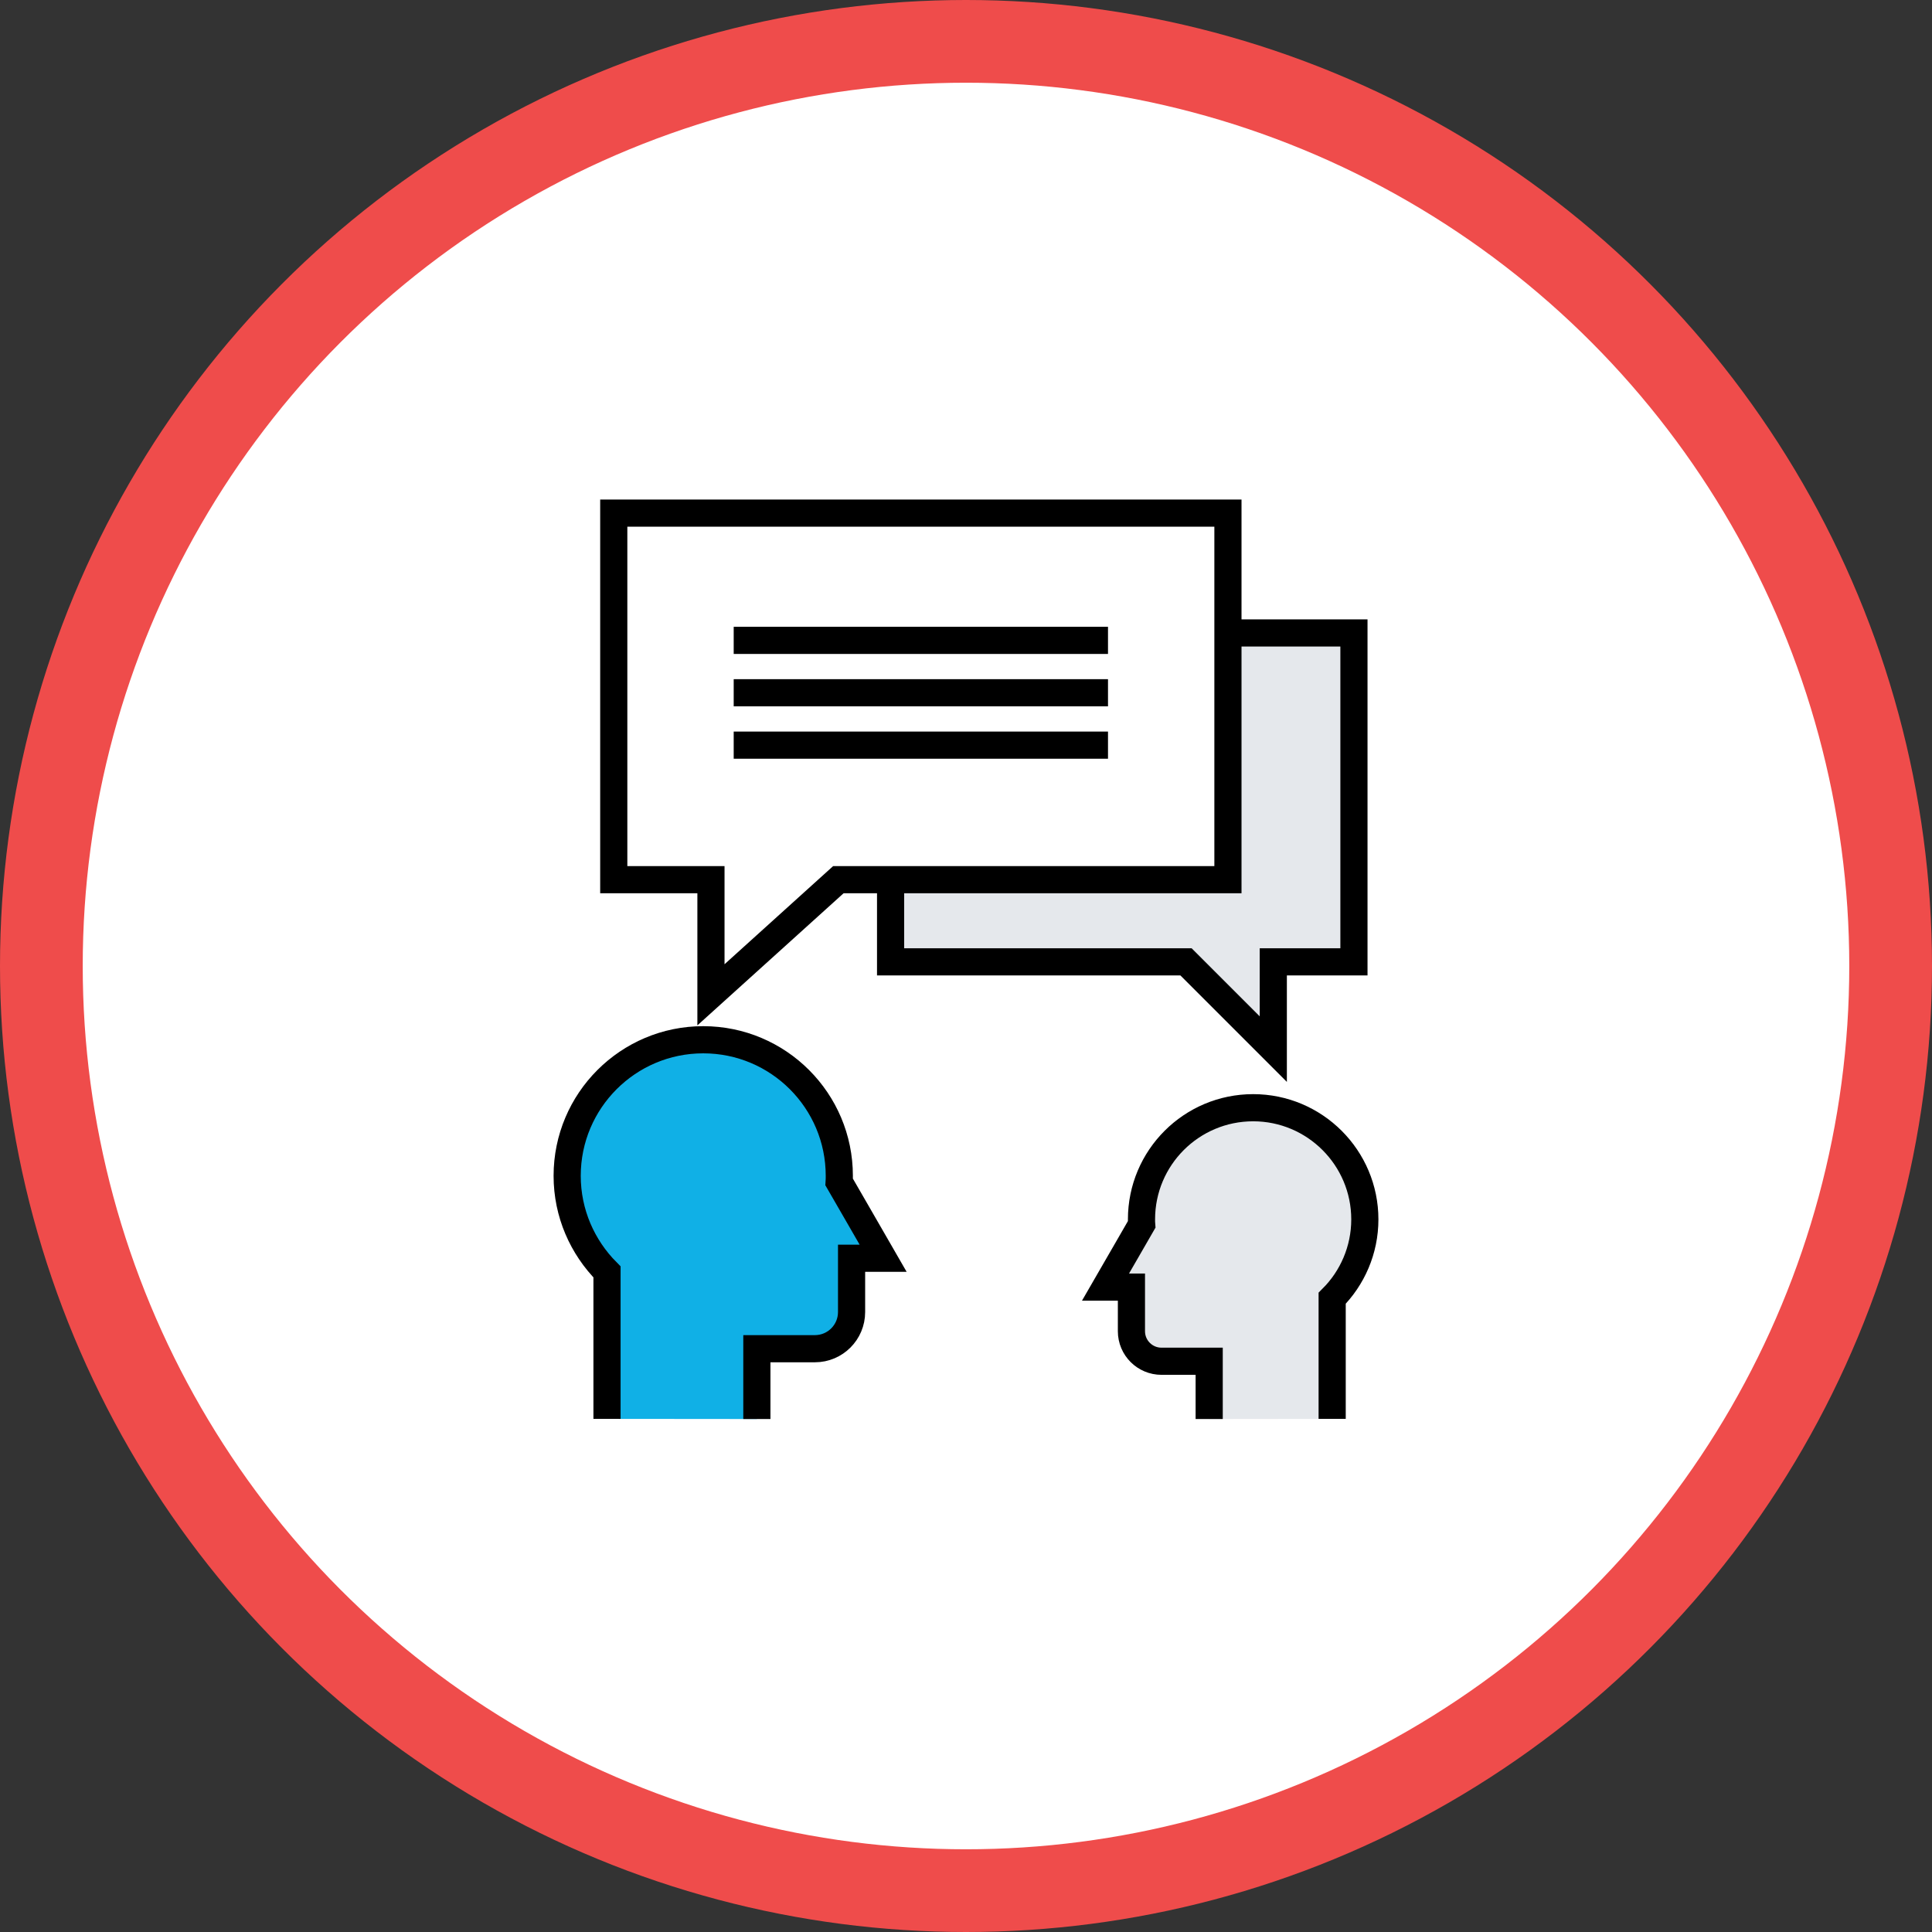 <?xml version="1.0" encoding="UTF-8"?>
<svg id="Layer_2" xmlns="http://www.w3.org/2000/svg" viewBox="0 0 140.14 140.14">
  <rect x="0" y="0" width="140.14" height="140.14" fill="#333333" stroke="none"/>
  <defs>
    <style>
      .cls-1, .cls-2, .cls-3, .cls-4, .cls-5 {
        stroke: #000;
        stroke-width: 1.97px;
      }

      .cls-1, .cls-3 {
        stroke-linecap: round;
      }

      .cls-1, .cls-4 {
        fill: #e5e8ec;
      }

      .cls-2 {
        fill: #10b0e6;
      }

      .cls-3, .cls-6 {
        fill: #fff;
      }

      .cls-5 {
        fill: none;
      }

      .cls-6 {
        stroke: #ef4c4b;
        stroke-miterlimit: 10;
        stroke-width: 6px;
      }
    </style>
  </defs>
  <g id="Layer_1-2" data-name="Layer_1">
    <g>
      <circle class="cls-6" cx="70.07" cy="70.07" r="67.07"/>
      <g>
        <polygon class="cls-1" points="64.6 45.91 98.21 45.91 98.21 69.77 92.36 69.77 92.36 76.1 86.03 69.77 64.6 69.77 64.6 45.91"/>
        <path class="cls-2" d="M44.03,102.92v-10.66c-1.78-1.79-2.89-4.25-2.89-6.97,0-5.45,4.42-9.87,9.87-9.87s9.87,4.42,9.87,9.87c0,.15,0,.3-.01.45l1.38,2.39,1.81,3.14h-2.29v3.9c0,1.47-1.19,2.66-2.66,2.66h-4.21v5.1"/>
        <path class="cls-4" d="M96.63,102.92v-8.75c1.46-1.46,2.37-3.49,2.37-5.72,0-4.47-3.63-8.1-8.1-8.1s-8.1,3.62-8.1,8.1c0,.12,0,.25.01.37l-1.13,1.96-1.49,2.58h1.88v3.2c0,1.21.98,2.18,2.18,2.18h3.46v4.19"/>
        <g>
          <polygon class="cls-3" points="89.07 37.22 44.52 37.22 44.52 63.81 51.57 63.81 51.57 72.16 60.81 63.81 89.07 63.81 89.07 37.22"/>
          <line class="cls-5" x1="53.22" y1="46.45" x2="80.37" y2="46.45"/>
          <line class="cls-5" x1="53.22" y1="50.25" x2="80.37" y2="50.25"/>
          <line class="cls-5" x1="53.22" y1="54.05" x2="80.37" y2="54.05"/>
        </g>
      </g>
    </g>
  </g>
</svg>
